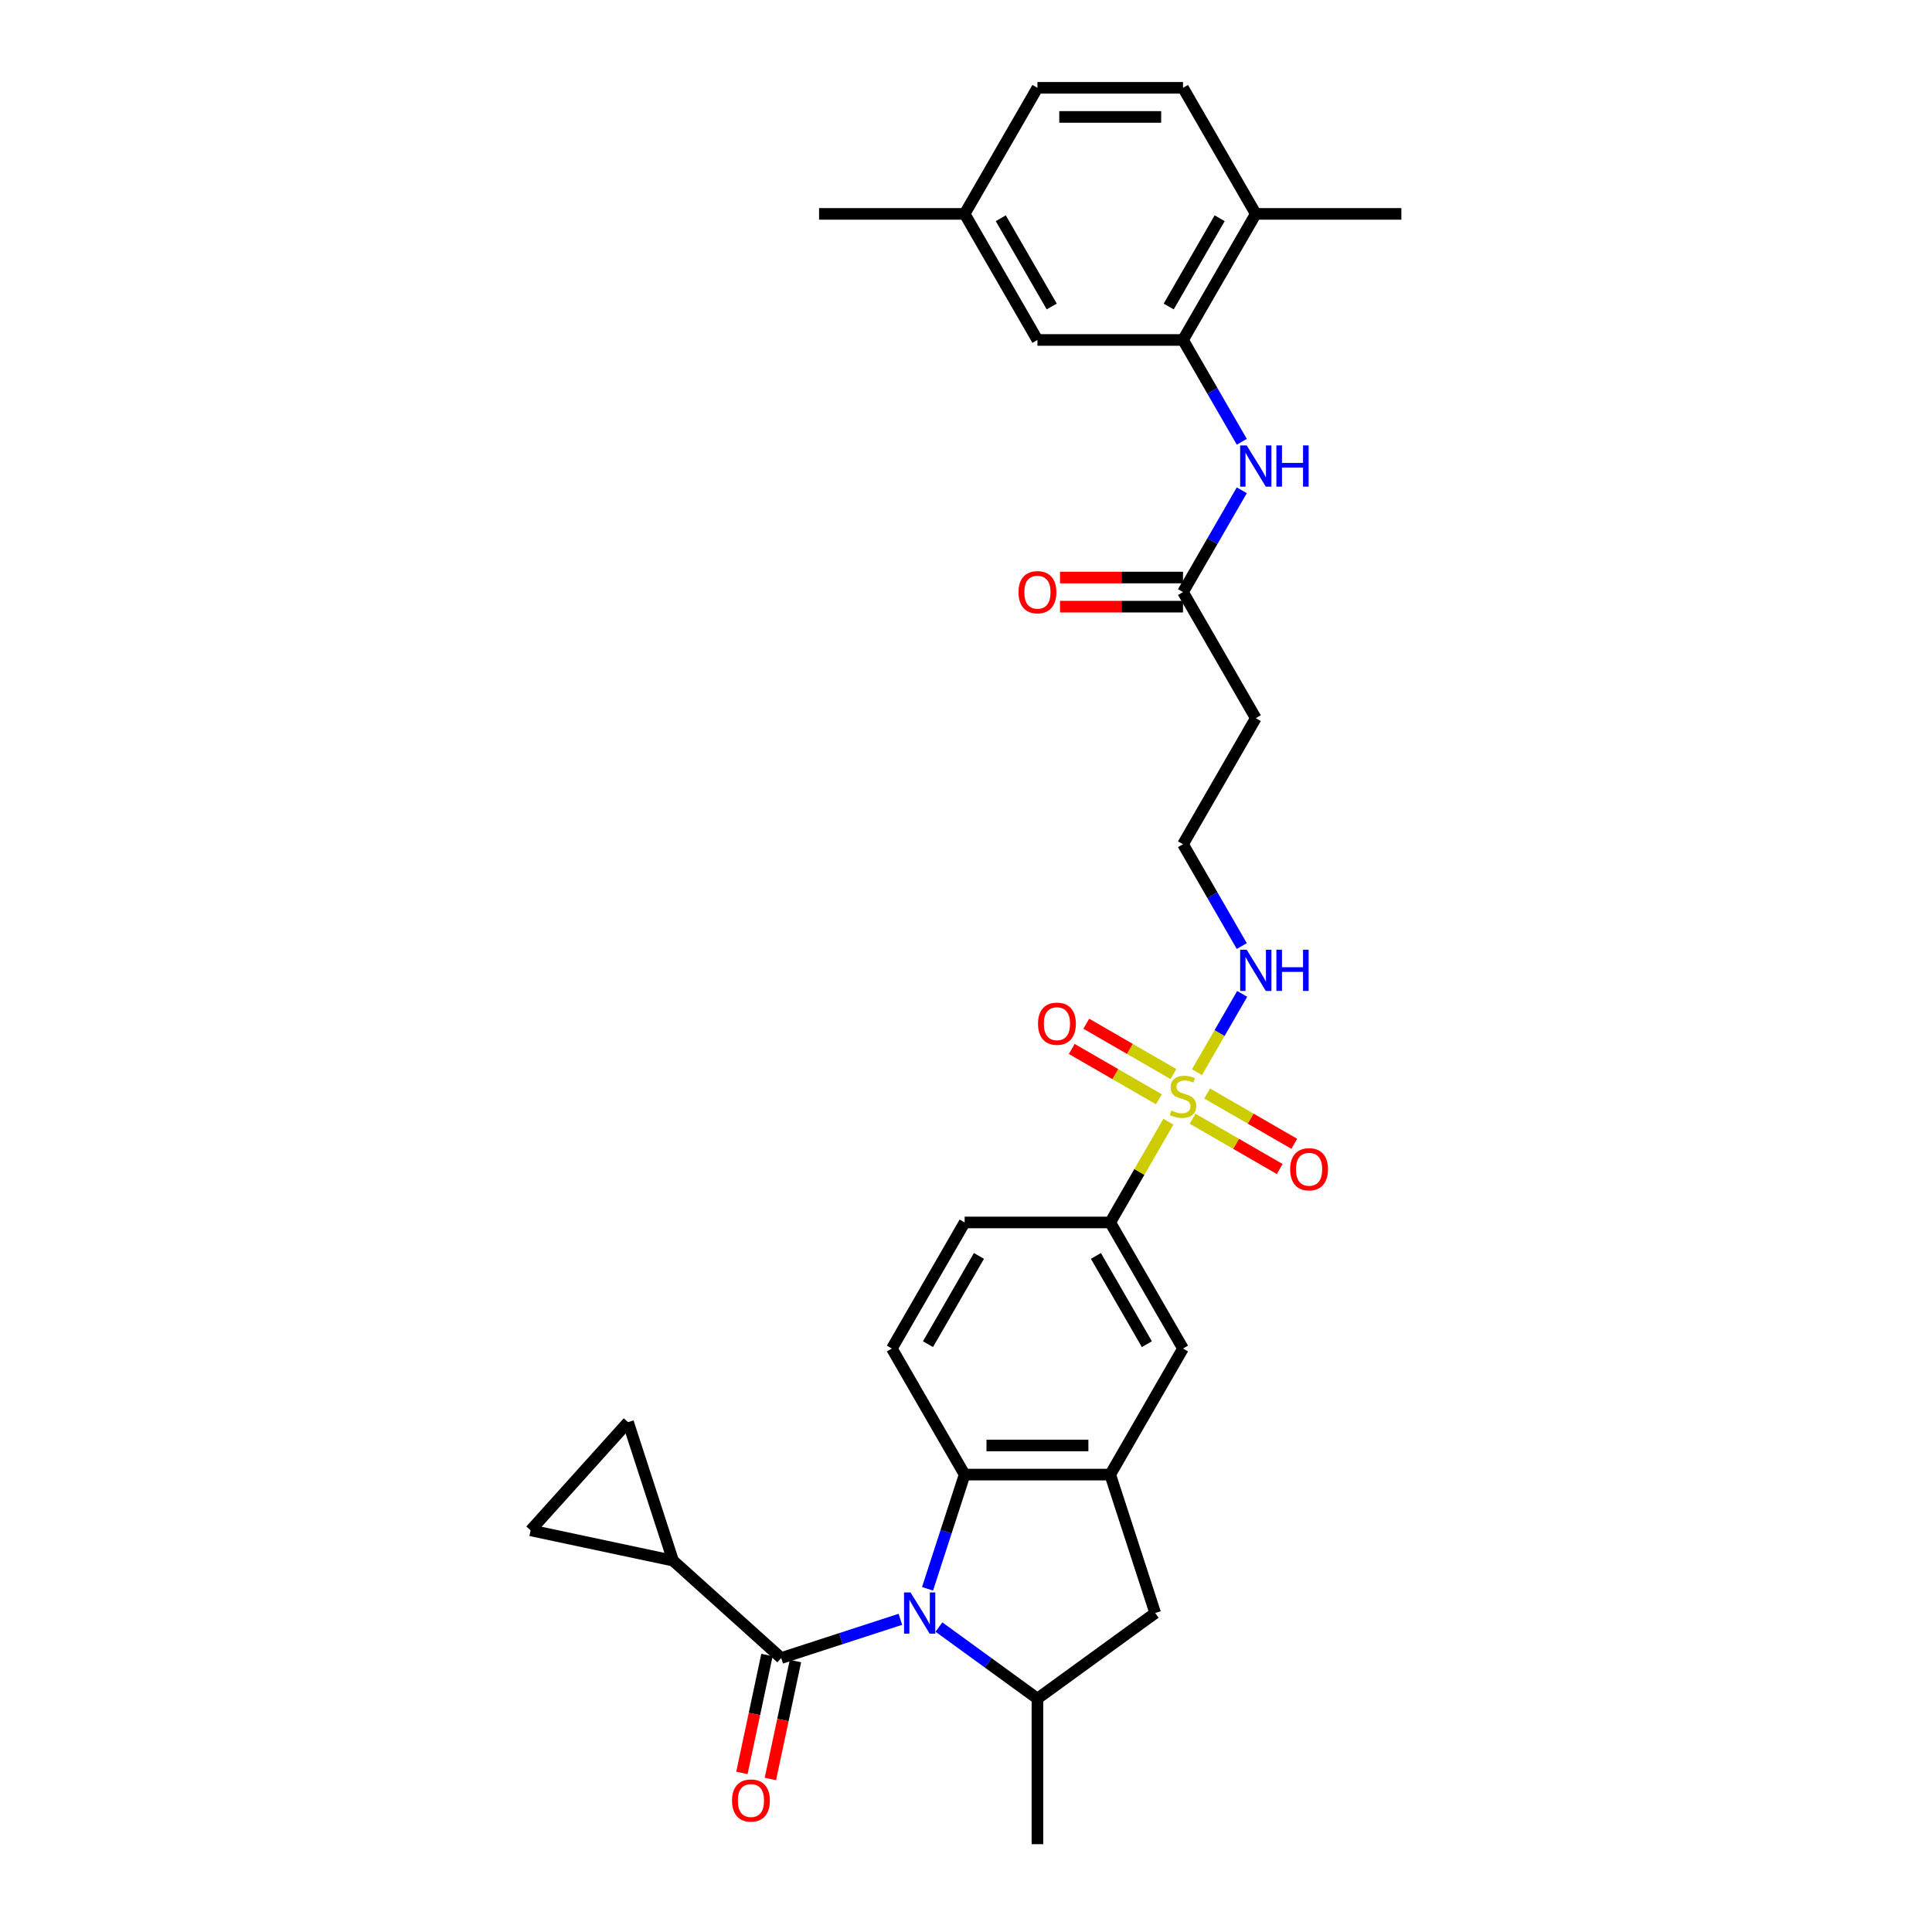 <?xml version='1.0' encoding='iso-8859-1'?>
<svg version='1.1' baseProfile='full'
              xmlns='http://www.w3.org/2000/svg'
                      xmlns:rdkit='http://www.rdkit.org/xml'
                      xmlns:xlink='http://www.w3.org/1999/xlink'
                  xml:space='preserve'
width='1000px' height='1000px' viewBox='0 0 1000 1000'>
<!-- END OF HEADER -->
<rect style='opacity:1.0;fill:#FFFFFF;stroke:none' width='1000' height='1000' x='0' y='0'> </rect>
<path class='bond-1' d='M 466.038,838.149 L 435.195,848.171' style='fill:none;fill-rule:evenodd;stroke:#0000FF;stroke-width:6px;stroke-linecap:butt;stroke-linejoin:miter;stroke-opacity:1' />
<path class='bond-1' d='M 435.195,848.171 L 404.353,858.192' style='fill:none;fill-rule:evenodd;stroke:#000000;stroke-width:6px;stroke-linecap:butt;stroke-linejoin:miter;stroke-opacity:1' />
<path class='bond-2' d='M 480.093,822.355 L 489.695,792.801' style='fill:none;fill-rule:evenodd;stroke:#0000FF;stroke-width:6px;stroke-linecap:butt;stroke-linejoin:miter;stroke-opacity:1' />
<path class='bond-2' d='M 489.695,792.801 L 499.298,763.247' style='fill:none;fill-rule:evenodd;stroke:#000000;stroke-width:6px;stroke-linecap:butt;stroke-linejoin:miter;stroke-opacity:1' />
<path class='bond-4' d='M 485.99,842.156 L 511.481,860.676' style='fill:none;fill-rule:evenodd;stroke:#0000FF;stroke-width:6px;stroke-linecap:butt;stroke-linejoin:miter;stroke-opacity:1' />
<path class='bond-4' d='M 511.481,860.676 L 536.972,879.197' style='fill:none;fill-rule:evenodd;stroke:#000000;stroke-width:6px;stroke-linecap:butt;stroke-linejoin:miter;stroke-opacity:1' />
<path class='bond-0' d='M 604.76,580.581 L 589.703,606.66' style='fill:none;fill-rule:evenodd;stroke:#CCCC00;stroke-width:6px;stroke-linecap:butt;stroke-linejoin:miter;stroke-opacity:1' />
<path class='bond-0' d='M 589.703,606.66 L 574.647,632.739' style='fill:none;fill-rule:evenodd;stroke:#000000;stroke-width:6px;stroke-linecap:butt;stroke-linejoin:miter;stroke-opacity:1' />
<path class='bond-15' d='M 617.279,579.048 L 639.83,592.068' style='fill:none;fill-rule:evenodd;stroke:#CCCC00;stroke-width:6px;stroke-linecap:butt;stroke-linejoin:miter;stroke-opacity:1' />
<path class='bond-15' d='M 639.83,592.068 L 662.38,605.088' style='fill:none;fill-rule:evenodd;stroke:#FF0000;stroke-width:6px;stroke-linecap:butt;stroke-linejoin:miter;stroke-opacity:1' />
<path class='bond-15' d='M 624.814,565.998 L 647.364,579.017' style='fill:none;fill-rule:evenodd;stroke:#CCCC00;stroke-width:6px;stroke-linecap:butt;stroke-linejoin:miter;stroke-opacity:1' />
<path class='bond-15' d='M 647.364,579.017 L 669.915,592.037' style='fill:none;fill-rule:evenodd;stroke:#FF0000;stroke-width:6px;stroke-linecap:butt;stroke-linejoin:miter;stroke-opacity:1' />
<path class='bond-16' d='M 607.363,555.923 L 584.812,542.903' style='fill:none;fill-rule:evenodd;stroke:#CCCC00;stroke-width:6px;stroke-linecap:butt;stroke-linejoin:miter;stroke-opacity:1' />
<path class='bond-16' d='M 584.812,542.903 L 562.262,529.883' style='fill:none;fill-rule:evenodd;stroke:#FF0000;stroke-width:6px;stroke-linecap:butt;stroke-linejoin:miter;stroke-opacity:1' />
<path class='bond-16' d='M 599.828,568.973 L 577.278,555.954' style='fill:none;fill-rule:evenodd;stroke:#CCCC00;stroke-width:6px;stroke-linecap:butt;stroke-linejoin:miter;stroke-opacity:1' />
<path class='bond-16' d='M 577.278,555.954 L 554.727,542.934' style='fill:none;fill-rule:evenodd;stroke:#FF0000;stroke-width:6px;stroke-linecap:butt;stroke-linejoin:miter;stroke-opacity:1' />
<path class='bond-17' d='M 619.551,554.963 L 631.254,534.693' style='fill:none;fill-rule:evenodd;stroke:#CCCC00;stroke-width:6px;stroke-linecap:butt;stroke-linejoin:miter;stroke-opacity:1' />
<path class='bond-17' d='M 631.254,534.693 L 642.957,514.423' style='fill:none;fill-rule:evenodd;stroke:#0000FF;stroke-width:6px;stroke-linecap:butt;stroke-linejoin:miter;stroke-opacity:1' />
<path class='bond-5' d='M 404.353,858.192 L 348.358,807.774' style='fill:none;fill-rule:evenodd;stroke:#000000;stroke-width:6px;stroke-linecap:butt;stroke-linejoin:miter;stroke-opacity:1' />
<path class='bond-18' d='M 396.983,856.625 L 390.497,887.14' style='fill:none;fill-rule:evenodd;stroke:#000000;stroke-width:6px;stroke-linecap:butt;stroke-linejoin:miter;stroke-opacity:1' />
<path class='bond-18' d='M 390.497,887.14 L 384.011,917.654' style='fill:none;fill-rule:evenodd;stroke:#FF0000;stroke-width:6px;stroke-linecap:butt;stroke-linejoin:miter;stroke-opacity:1' />
<path class='bond-18' d='M 411.723,859.759 L 405.237,890.273' style='fill:none;fill-rule:evenodd;stroke:#000000;stroke-width:6px;stroke-linecap:butt;stroke-linejoin:miter;stroke-opacity:1' />
<path class='bond-18' d='M 405.237,890.273 L 398.751,920.787' style='fill:none;fill-rule:evenodd;stroke:#FF0000;stroke-width:6px;stroke-linecap:butt;stroke-linejoin:miter;stroke-opacity:1' />
<path class='bond-3' d='M 499.298,763.247 L 574.647,763.247' style='fill:none;fill-rule:evenodd;stroke:#000000;stroke-width:6px;stroke-linecap:butt;stroke-linejoin:miter;stroke-opacity:1' />
<path class='bond-3' d='M 510.6,748.177 L 563.344,748.177' style='fill:none;fill-rule:evenodd;stroke:#000000;stroke-width:6px;stroke-linecap:butt;stroke-linejoin:miter;stroke-opacity:1' />
<path class='bond-14' d='M 499.298,763.247 L 461.624,697.993' style='fill:none;fill-rule:evenodd;stroke:#000000;stroke-width:6px;stroke-linecap:butt;stroke-linejoin:miter;stroke-opacity:1' />
<path class='bond-12' d='M 574.647,763.247 L 612.321,697.993' style='fill:none;fill-rule:evenodd;stroke:#000000;stroke-width:6px;stroke-linecap:butt;stroke-linejoin:miter;stroke-opacity:1' />
<path class='bond-31' d='M 574.647,763.247 L 597.931,834.908' style='fill:none;fill-rule:evenodd;stroke:#000000;stroke-width:6px;stroke-linecap:butt;stroke-linejoin:miter;stroke-opacity:1' />
<path class='bond-8' d='M 536.972,879.197 L 597.931,834.908' style='fill:none;fill-rule:evenodd;stroke:#000000;stroke-width:6px;stroke-linecap:butt;stroke-linejoin:miter;stroke-opacity:1' />
<path class='bond-28' d='M 536.972,879.197 L 536.972,954.545' style='fill:none;fill-rule:evenodd;stroke:#000000;stroke-width:6px;stroke-linecap:butt;stroke-linejoin:miter;stroke-opacity:1' />
<path class='bond-10' d='M 348.358,807.774 L 274.656,792.108' style='fill:none;fill-rule:evenodd;stroke:#000000;stroke-width:6px;stroke-linecap:butt;stroke-linejoin:miter;stroke-opacity:1' />
<path class='bond-11' d='M 348.358,807.774 L 325.074,736.113' style='fill:none;fill-rule:evenodd;stroke:#000000;stroke-width:6px;stroke-linecap:butt;stroke-linejoin:miter;stroke-opacity:1' />
<path class='bond-6' d='M 574.647,632.739 L 499.298,632.739' style='fill:none;fill-rule:evenodd;stroke:#000000;stroke-width:6px;stroke-linecap:butt;stroke-linejoin:miter;stroke-opacity:1' />
<path class='bond-32' d='M 574.647,632.739 L 612.321,697.993' style='fill:none;fill-rule:evenodd;stroke:#000000;stroke-width:6px;stroke-linecap:butt;stroke-linejoin:miter;stroke-opacity:1' />
<path class='bond-32' d='M 567.247,650.062 L 593.619,695.74' style='fill:none;fill-rule:evenodd;stroke:#000000;stroke-width:6px;stroke-linecap:butt;stroke-linejoin:miter;stroke-opacity:1' />
<path class='bond-7' d='M 612.321,175.962 L 627.534,202.313' style='fill:none;fill-rule:evenodd;stroke:#000000;stroke-width:6px;stroke-linecap:butt;stroke-linejoin:miter;stroke-opacity:1' />
<path class='bond-7' d='M 627.534,202.313 L 642.748,228.663' style='fill:none;fill-rule:evenodd;stroke:#0000FF;stroke-width:6px;stroke-linecap:butt;stroke-linejoin:miter;stroke-opacity:1' />
<path class='bond-19' d='M 612.321,175.962 L 649.995,110.708' style='fill:none;fill-rule:evenodd;stroke:#000000;stroke-width:6px;stroke-linecap:butt;stroke-linejoin:miter;stroke-opacity:1' />
<path class='bond-19' d='M 604.921,158.639 L 631.293,112.962' style='fill:none;fill-rule:evenodd;stroke:#000000;stroke-width:6px;stroke-linecap:butt;stroke-linejoin:miter;stroke-opacity:1' />
<path class='bond-21' d='M 612.321,175.962 L 536.972,175.962' style='fill:none;fill-rule:evenodd;stroke:#000000;stroke-width:6px;stroke-linecap:butt;stroke-linejoin:miter;stroke-opacity:1' />
<path class='bond-9' d='M 642.748,253.769 L 627.534,280.12' style='fill:none;fill-rule:evenodd;stroke:#0000FF;stroke-width:6px;stroke-linecap:butt;stroke-linejoin:miter;stroke-opacity:1' />
<path class='bond-9' d='M 627.534,280.12 L 612.321,306.47' style='fill:none;fill-rule:evenodd;stroke:#000000;stroke-width:6px;stroke-linecap:butt;stroke-linejoin:miter;stroke-opacity:1' />
<path class='bond-33' d='M 274.656,792.108 L 325.074,736.113' style='fill:none;fill-rule:evenodd;stroke:#000000;stroke-width:6px;stroke-linecap:butt;stroke-linejoin:miter;stroke-opacity:1' />
<path class='bond-13' d='M 612.321,306.47 L 649.995,371.724' style='fill:none;fill-rule:evenodd;stroke:#000000;stroke-width:6px;stroke-linecap:butt;stroke-linejoin:miter;stroke-opacity:1' />
<path class='bond-23' d='M 612.321,298.935 L 580.486,298.935' style='fill:none;fill-rule:evenodd;stroke:#000000;stroke-width:6px;stroke-linecap:butt;stroke-linejoin:miter;stroke-opacity:1' />
<path class='bond-23' d='M 580.486,298.935 L 548.651,298.935' style='fill:none;fill-rule:evenodd;stroke:#FF0000;stroke-width:6px;stroke-linecap:butt;stroke-linejoin:miter;stroke-opacity:1' />
<path class='bond-23' d='M 612.321,314.005 L 580.486,314.005' style='fill:none;fill-rule:evenodd;stroke:#000000;stroke-width:6px;stroke-linecap:butt;stroke-linejoin:miter;stroke-opacity:1' />
<path class='bond-23' d='M 580.486,314.005 L 548.651,314.005' style='fill:none;fill-rule:evenodd;stroke:#FF0000;stroke-width:6px;stroke-linecap:butt;stroke-linejoin:miter;stroke-opacity:1' />
<path class='bond-20' d='M 461.624,697.993 L 499.298,632.739' style='fill:none;fill-rule:evenodd;stroke:#000000;stroke-width:6px;stroke-linecap:butt;stroke-linejoin:miter;stroke-opacity:1' />
<path class='bond-20' d='M 480.326,695.74 L 506.698,650.062' style='fill:none;fill-rule:evenodd;stroke:#000000;stroke-width:6px;stroke-linecap:butt;stroke-linejoin:miter;stroke-opacity:1' />
<path class='bond-25' d='M 642.748,489.679 L 627.534,463.328' style='fill:none;fill-rule:evenodd;stroke:#0000FF;stroke-width:6px;stroke-linecap:butt;stroke-linejoin:miter;stroke-opacity:1' />
<path class='bond-25' d='M 627.534,463.328 L 612.321,436.978' style='fill:none;fill-rule:evenodd;stroke:#000000;stroke-width:6px;stroke-linecap:butt;stroke-linejoin:miter;stroke-opacity:1' />
<path class='bond-24' d='M 649.995,110.708 L 612.321,45.455' style='fill:none;fill-rule:evenodd;stroke:#000000;stroke-width:6px;stroke-linecap:butt;stroke-linejoin:miter;stroke-opacity:1' />
<path class='bond-29' d='M 649.995,110.708 L 725.344,110.708' style='fill:none;fill-rule:evenodd;stroke:#000000;stroke-width:6px;stroke-linecap:butt;stroke-linejoin:miter;stroke-opacity:1' />
<path class='bond-26' d='M 536.972,175.962 L 499.298,110.708' style='fill:none;fill-rule:evenodd;stroke:#000000;stroke-width:6px;stroke-linecap:butt;stroke-linejoin:miter;stroke-opacity:1' />
<path class='bond-26' d='M 544.372,158.639 L 518,112.962' style='fill:none;fill-rule:evenodd;stroke:#000000;stroke-width:6px;stroke-linecap:butt;stroke-linejoin:miter;stroke-opacity:1' />
<path class='bond-22' d='M 649.995,371.724 L 612.321,436.978' style='fill:none;fill-rule:evenodd;stroke:#000000;stroke-width:6px;stroke-linecap:butt;stroke-linejoin:miter;stroke-opacity:1' />
<path class='bond-34' d='M 612.321,45.455 L 536.972,45.455' style='fill:none;fill-rule:evenodd;stroke:#000000;stroke-width:6px;stroke-linecap:butt;stroke-linejoin:miter;stroke-opacity:1' />
<path class='bond-34' d='M 601.019,60.524 L 548.275,60.524' style='fill:none;fill-rule:evenodd;stroke:#000000;stroke-width:6px;stroke-linecap:butt;stroke-linejoin:miter;stroke-opacity:1' />
<path class='bond-27' d='M 499.298,110.708 L 536.972,45.455' style='fill:none;fill-rule:evenodd;stroke:#000000;stroke-width:6px;stroke-linecap:butt;stroke-linejoin:miter;stroke-opacity:1' />
<path class='bond-30' d='M 499.298,110.708 L 423.949,110.708' style='fill:none;fill-rule:evenodd;stroke:#000000;stroke-width:6px;stroke-linecap:butt;stroke-linejoin:miter;stroke-opacity:1' />
<path  class='atom-0' d='M 471.297 824.239
L 478.289 835.541
Q 478.983 836.656, 480.098 838.675
Q 481.213 840.695, 481.273 840.815
L 481.273 824.239
L 484.106 824.239
L 484.106 845.577
L 481.183 845.577
L 473.678 833.22
Q 472.804 831.773, 471.87 830.116
Q 470.966 828.458, 470.694 827.946
L 470.694 845.577
L 467.922 845.577
L 467.922 824.239
L 471.297 824.239
' fill='#0000FF'/>
<path  class='atom-1' d='M 606.293 574.809
Q 606.534 574.9, 607.529 575.322
Q 608.523 575.744, 609.608 576.015
Q 610.724 576.256, 611.809 576.256
Q 613.828 576.256, 615.003 575.292
Q 616.179 574.297, 616.179 572.579
Q 616.179 571.404, 615.576 570.68
Q 615.003 569.957, 614.099 569.565
Q 613.195 569.173, 611.688 568.721
Q 609.789 568.149, 608.644 567.606
Q 607.529 567.064, 606.715 565.918
Q 605.931 564.773, 605.931 562.844
Q 605.931 560.162, 607.74 558.504
Q 609.578 556.846, 613.195 556.846
Q 615.666 556.846, 618.469 558.022
L 617.776 560.342
Q 615.214 559.288, 613.285 559.288
Q 611.206 559.288, 610.061 560.162
Q 608.915 561.005, 608.945 562.482
Q 608.945 563.628, 609.518 564.321
Q 610.121 565.014, 610.965 565.406
Q 611.839 565.798, 613.285 566.25
Q 615.214 566.853, 616.36 567.455
Q 617.505 568.058, 618.319 569.294
Q 619.163 570.499, 619.163 572.579
Q 619.163 575.533, 617.173 577.13
Q 615.214 578.697, 611.929 578.697
Q 610.03 578.697, 608.584 578.275
Q 607.167 577.884, 605.479 577.19
L 606.293 574.809
' fill='#CCCC00'/>
<path  class='atom-10' d='M 645.278 230.547
L 652.271 241.849
Q 652.964 242.964, 654.079 244.984
Q 655.194 247.003, 655.255 247.123
L 655.255 230.547
L 658.088 230.547
L 658.088 251.886
L 655.164 251.886
L 647.66 239.528
Q 646.785 238.082, 645.851 236.424
Q 644.947 234.766, 644.676 234.254
L 644.676 251.886
L 641.903 251.886
L 641.903 230.547
L 645.278 230.547
' fill='#0000FF'/>
<path  class='atom-10' d='M 660.65 230.547
L 663.543 230.547
L 663.543 239.619
L 674.454 239.619
L 674.454 230.547
L 677.347 230.547
L 677.347 251.886
L 674.454 251.886
L 674.454 242.03
L 663.543 242.03
L 663.543 251.886
L 660.65 251.886
L 660.65 230.547
' fill='#0000FF'/>
<path  class='atom-16' d='M 667.78 605.22
Q 667.78 600.096, 670.311 597.233
Q 672.843 594.37, 677.575 594.37
Q 682.307 594.37, 684.838 597.233
Q 687.37 600.096, 687.37 605.22
Q 687.37 610.404, 684.808 613.358
Q 682.246 616.281, 677.575 616.281
Q 672.873 616.281, 670.311 613.358
Q 667.78 610.434, 667.78 605.22
M 677.575 613.87
Q 680.83 613.87, 682.578 611.7
Q 684.356 609.5, 684.356 605.22
Q 684.356 601.031, 682.578 598.921
Q 680.83 596.781, 677.575 596.781
Q 674.32 596.781, 672.542 598.891
Q 670.793 601.001, 670.793 605.22
Q 670.793 609.53, 672.542 611.7
Q 674.32 613.87, 677.575 613.87
' fill='#FF0000'/>
<path  class='atom-17' d='M 537.272 529.871
Q 537.272 524.748, 539.804 521.884
Q 542.335 519.021, 547.067 519.021
Q 551.799 519.021, 554.331 521.884
Q 556.862 524.748, 556.862 529.871
Q 556.862 535.055, 554.301 538.009
Q 551.739 540.933, 547.067 540.933
Q 542.365 540.933, 539.804 538.009
Q 537.272 535.086, 537.272 529.871
M 547.067 538.521
Q 550.322 538.521, 552.07 536.351
Q 553.849 534.151, 553.849 529.871
Q 553.849 525.682, 552.07 523.572
Q 550.322 521.432, 547.067 521.432
Q 543.812 521.432, 542.034 523.542
Q 540.286 525.652, 540.286 529.871
Q 540.286 534.181, 542.034 536.351
Q 543.812 538.521, 547.067 538.521
' fill='#FF0000'/>
<path  class='atom-18' d='M 645.278 491.562
L 652.271 502.865
Q 652.964 503.98, 654.079 505.999
Q 655.194 508.018, 655.255 508.139
L 655.255 491.562
L 658.088 491.562
L 658.088 512.901
L 655.164 512.901
L 647.66 500.544
Q 646.785 499.097, 645.851 497.439
Q 644.947 495.782, 644.676 495.269
L 644.676 512.901
L 641.903 512.901
L 641.903 491.562
L 645.278 491.562
' fill='#0000FF'/>
<path  class='atom-18' d='M 660.65 491.562
L 663.543 491.562
L 663.543 500.634
L 674.454 500.634
L 674.454 491.562
L 677.347 491.562
L 677.347 512.901
L 674.454 512.901
L 674.454 503.045
L 663.543 503.045
L 663.543 512.901
L 660.65 512.901
L 660.65 491.562
' fill='#0000FF'/>
<path  class='atom-19' d='M 378.892 931.954
Q 378.892 926.831, 381.424 923.967
Q 383.955 921.104, 388.687 921.104
Q 393.419 921.104, 395.951 923.967
Q 398.483 926.831, 398.483 931.954
Q 398.483 937.138, 395.921 940.092
Q 393.359 943.016, 388.687 943.016
Q 383.985 943.016, 381.424 940.092
Q 378.892 937.168, 378.892 931.954
M 388.687 940.604
Q 391.942 940.604, 393.69 938.434
Q 395.469 936.234, 395.469 931.954
Q 395.469 927.765, 393.69 925.655
Q 391.942 923.515, 388.687 923.515
Q 385.432 923.515, 383.654 925.625
Q 381.906 927.735, 381.906 931.954
Q 381.906 936.264, 383.654 938.434
Q 385.432 940.604, 388.687 940.604
' fill='#FF0000'/>
<path  class='atom-24' d='M 527.177 306.53
Q 527.177 301.407, 529.709 298.543
Q 532.24 295.68, 536.972 295.68
Q 541.704 295.68, 544.236 298.543
Q 546.768 301.407, 546.768 306.53
Q 546.768 311.714, 544.206 314.668
Q 541.644 317.591, 536.972 317.591
Q 532.271 317.591, 529.709 314.668
Q 527.177 311.744, 527.177 306.53
M 536.972 315.18
Q 540.227 315.18, 541.975 313.01
Q 543.754 310.81, 543.754 306.53
Q 543.754 302.341, 541.975 300.231
Q 540.227 298.091, 536.972 298.091
Q 533.717 298.091, 531.939 300.201
Q 530.191 302.311, 530.191 306.53
Q 530.191 310.84, 531.939 313.01
Q 533.717 315.18, 536.972 315.18
' fill='#FF0000'/>
</svg>
